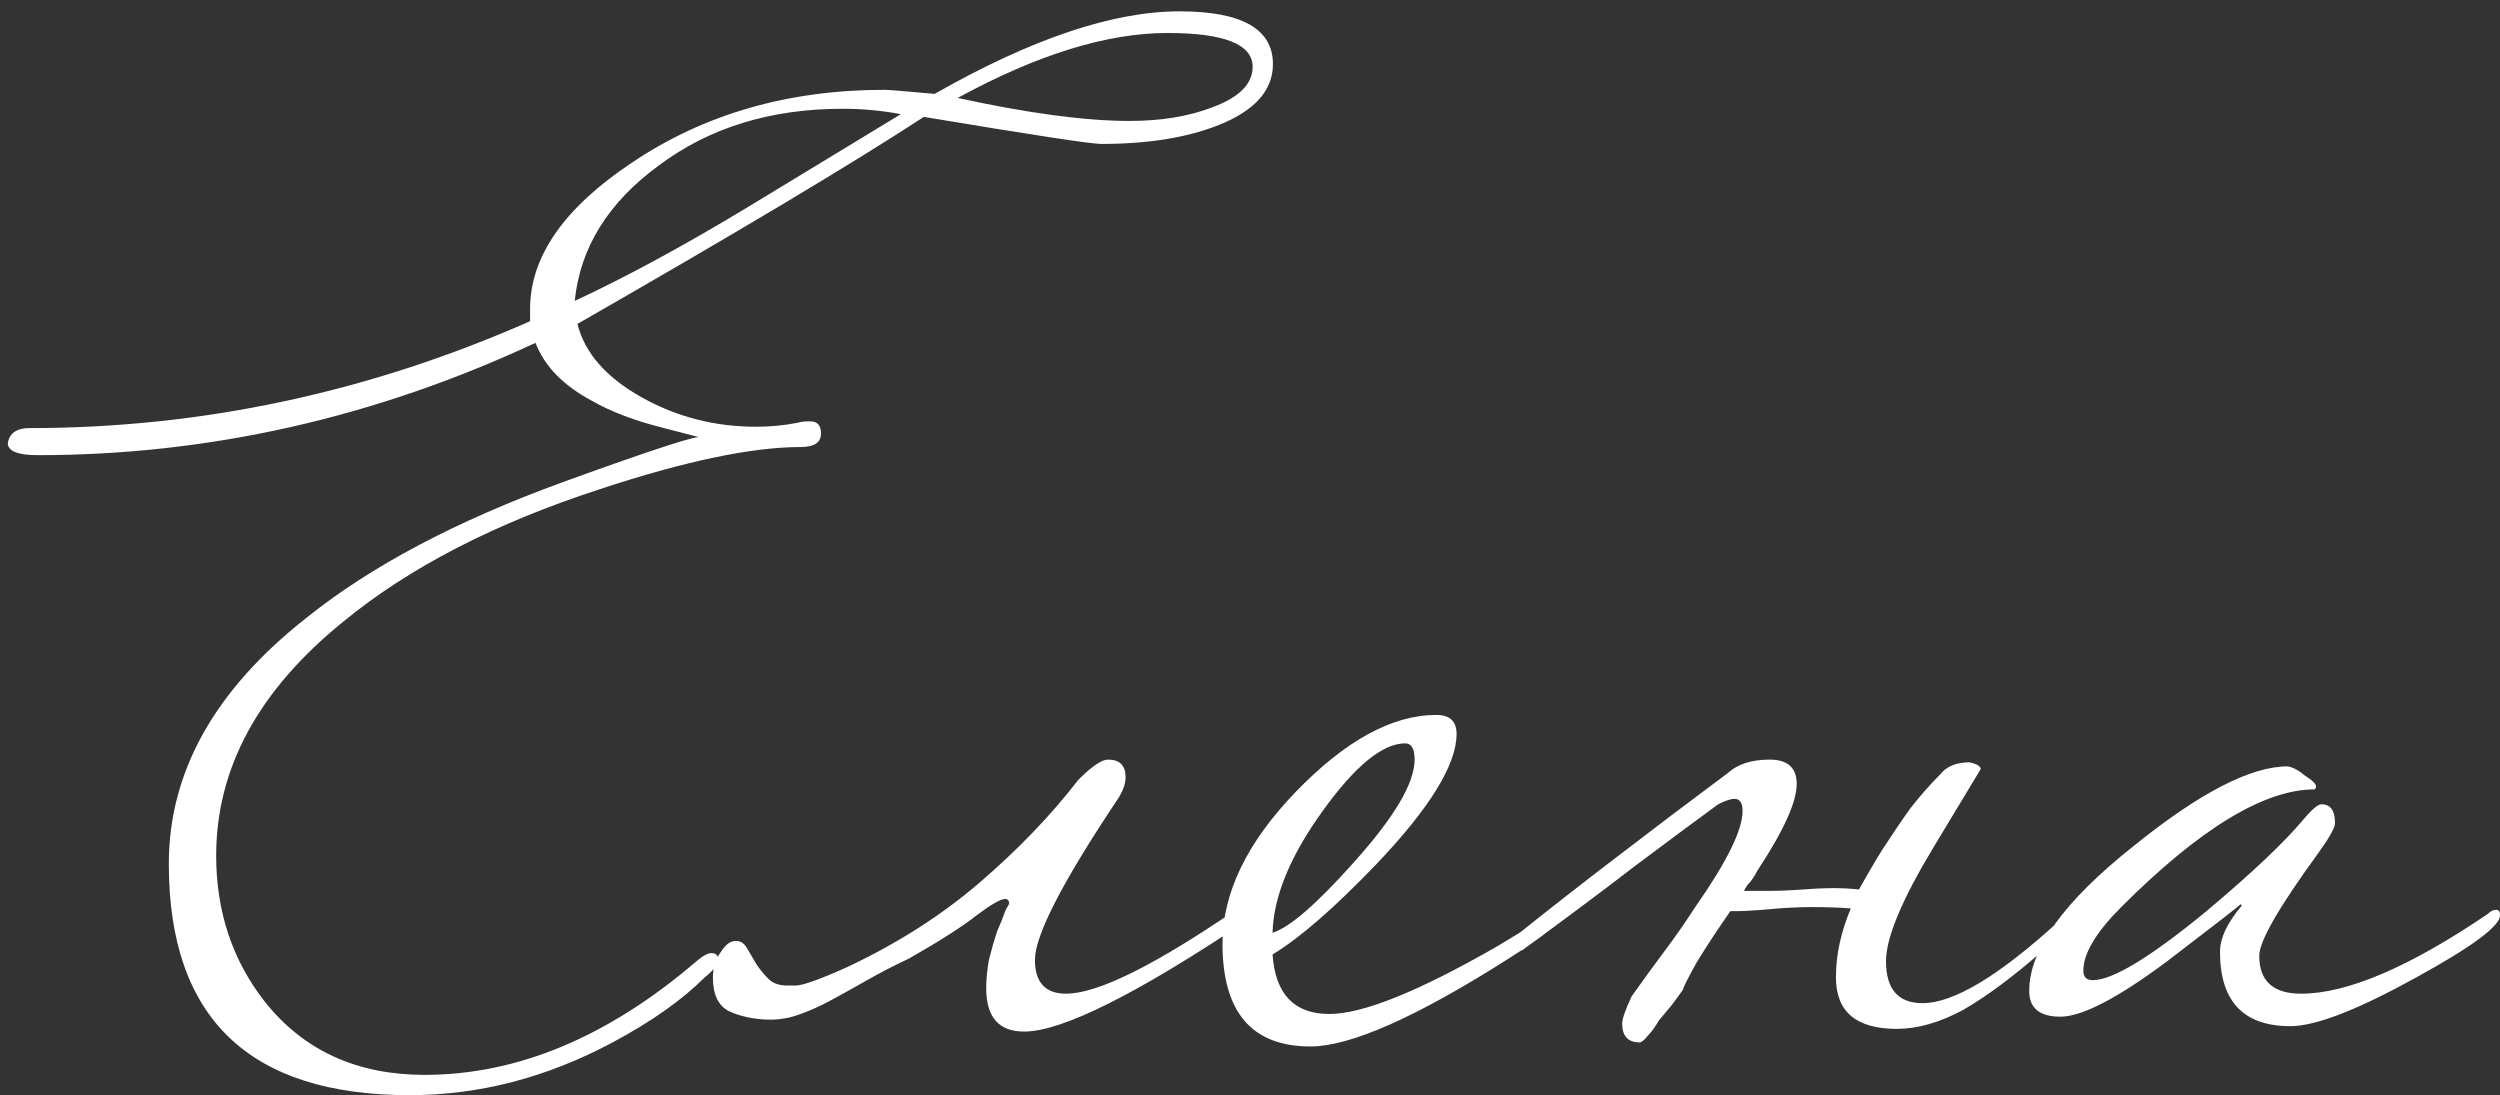 <?xml version="1.0" encoding="UTF-8"?> <svg xmlns="http://www.w3.org/2000/svg" width="194" height="85" viewBox="0 0 194 85" fill="none"><rect x="0" y="0" width="194" height="85" fill="#333333" stroke="none"/><path d="M98.78 4.975C98.78 7.005 97.38 8.58 94.58 9.7C92.13 10.68 89.085 11.17 85.445 11.17C84.675 11.17 80.09 10.47 71.69 9.07C66.23 12.64 57.27 17.995 44.81 25.135C45.37 27.375 47.015 29.265 49.745 30.805C52.475 32.345 55.45 33.115 58.67 33.115C59.79 33.115 60.875 33.01 61.925 32.8C62.135 32.73 62.45 32.695 62.87 32.695C63.43 32.695 63.71 33.01 63.71 33.64C63.71 34.34 63.185 34.69 62.135 34.69C58.355 34.69 53.175 35.775 46.595 37.945C38.405 40.605 31.755 44.035 26.645 48.235C20.065 53.555 16.775 59.61 16.775 66.4C16.775 70.74 18.035 74.52 20.555 77.74C23.565 81.52 27.695 83.41 32.945 83.41C40.155 83.41 47.19 80.47 54.05 74.59C54.54 74.17 54.925 73.96 55.205 73.96C55.555 73.96 55.73 74.135 55.73 74.485C55.73 74.835 55.38 75.29 54.68 75.85C52.93 77.6 50.55 79.28 47.54 80.89C42.43 83.62 37.18 84.985 31.79 84.985C19.33 84.985 13.1 79 13.1 67.03C13.1 59.89 16.67 53.52 23.81 47.92C28.78 43.93 35.395 40.43 43.655 37.42C50.795 34.83 54.365 33.675 54.365 33.955L51.53 33.22C49.29 32.66 47.435 31.96 45.965 31.12C43.725 29.93 42.255 28.425 41.555 26.605C29.095 32.415 16.215 35.32 2.915 35.32C1.375 35.32 0.605 35.005 0.605 34.375C0.745 33.605 1.305 33.22 2.285 33.22C15.655 33.22 28.605 30.455 41.135 24.925V23.98C41.135 19.92 43.76 16.14 49.01 12.64C54.61 8.86 61.155 6.97 68.645 6.97C68.925 6.97 70.22 7.075 72.53 7.285C80.02 3.015 86.355 0.88 91.535 0.88C96.365 0.88 98.78 2.245 98.78 4.975ZM97.205 5.185C97.205 3.435 95 2.56 90.59 2.56C85.9 2.56 80.475 4.24 74.315 7.6C79.775 8.79 84.22 9.385 87.65 9.385C90.1 9.385 92.235 9.035 94.055 8.335C96.155 7.565 97.205 6.515 97.205 5.185ZM69.905 8.86C68.435 8.58 66.93 8.44 65.39 8.44C59.79 8.44 55.03 9.91 51.11 12.85C47.19 15.72 45.02 19.22 44.6 23.35C48.66 21.46 53.175 19.01 58.145 16C62.065 13.62 65.985 11.24 69.905 8.86ZM61.726 76.48C62.286 76.48 63.651 75.99 65.821 75.01C69.671 73.19 73.066 71.02 76.006 68.5C79.016 65.91 81.571 63.25 83.671 60.52C84.721 59.47 85.491 58.945 85.981 58.945C86.891 58.945 87.346 59.4 87.346 60.31C87.346 60.87 87.101 61.5 86.611 62.2C82.411 68.5 80.311 72.595 80.311 74.485C80.311 76.235 81.116 77.11 82.726 77.11C85.176 77.11 89.621 74.905 96.061 70.495C96.201 70.355 96.516 70.11 97.006 69.76C97.566 69.41 97.951 69.235 98.161 69.235C98.371 69.235 98.476 69.375 98.476 69.655C98.476 70.075 97.951 70.635 96.901 71.335C88.221 77.145 82.411 80.05 79.471 80.05C77.511 80.05 76.531 78.93 76.531 76.69C76.531 75.99 76.601 75.255 76.741 74.485C76.951 73.645 77.161 72.91 77.371 72.28C77.651 71.65 77.861 71.125 78.001 70.705C78.211 70.285 78.316 70.11 78.316 70.18C78.316 69.9 78.211 69.76 78.001 69.76C77.651 69.76 76.916 70.18 75.796 71.02C74.746 71.86 72.996 72.98 70.546 74.38C69.356 74.94 68.271 75.5 67.291 76.06C66.311 76.62 65.366 77.145 64.456 77.635C63.546 78.125 62.671 78.51 61.831 78.79C60.991 79.07 60.116 79.175 59.206 79.105C58.226 79.035 57.351 78.825 56.581 78.475C55.741 78.055 55.321 77.18 55.321 75.85C55.321 75.08 55.531 74.415 55.951 73.855C56.301 73.295 56.686 73.015 57.106 73.015C57.456 73.015 57.736 73.19 57.946 73.54C58.156 73.89 58.401 74.31 58.681 74.8C58.961 75.22 59.276 75.605 59.626 75.955C59.976 76.305 60.466 76.48 61.096 76.48H61.726ZM121.22 71.02C121.22 71.51 119.785 72.665 116.915 74.485C109.845 78.965 104.77 81.205 101.69 81.205C97.14 81.205 94.865 78.545 94.865 73.225C94.865 69.305 96.755 65.385 100.535 61.465C104.385 57.475 108.025 55.48 111.455 55.48C112.505 55.48 113.03 55.97 113.03 56.95C113.03 59.33 110.965 62.69 106.835 67.03C103.545 70.46 100.85 72.805 98.75 74.065C98.96 77.145 100.43 78.685 103.16 78.685C105.75 78.685 110.09 76.935 116.18 73.435C116.67 73.155 118.035 72.315 120.275 70.915C120.485 70.705 120.695 70.6 120.905 70.6C121.115 70.6 121.22 70.74 121.22 71.02ZM109.775 58.945C109.775 58.105 109.53 57.685 109.04 57.685C107.29 57.685 105.155 59.435 102.635 62.935C100.115 66.435 98.82 69.585 98.75 72.385C100.08 71.965 102.18 70.145 105.05 66.925C108.2 63.425 109.775 60.765 109.775 58.945ZM130.604 76.795C130.394 77.075 130.114 77.46 129.764 77.95C129.414 78.37 129.064 78.79 128.714 79.21C128.434 79.7 128.154 80.085 127.874 80.365C127.594 80.715 127.384 80.89 127.244 80.89C126.334 80.89 125.879 80.4 125.879 79.42C125.879 79.07 126.124 78.37 126.614 77.32C127.454 76.13 128.294 74.975 129.134 73.855C129.974 72.735 130.779 71.58 131.549 70.39C133.999 66.89 135.224 64.405 135.224 62.935C135.224 62.305 135.014 61.99 134.594 61.99C134.314 61.99 133.894 62.13 133.334 62.41C131.514 63.74 129.344 65.35 126.824 67.24C124.374 69.13 121.469 71.3 118.109 73.75H117.374C116.884 73.75 116.639 73.68 116.639 73.54C116.639 73.4 117.024 73.05 117.794 72.49C120.244 70.53 122.799 68.535 125.459 66.505C128.189 64.405 131.059 62.235 134.069 59.995C134.839 59.295 135.924 58.945 137.324 58.945C138.724 58.945 139.424 59.575 139.424 60.835C139.424 62.235 138.409 64.475 136.379 67.555C136.239 67.835 136.064 68.115 135.854 68.395C135.644 68.605 135.469 68.85 135.329 69.13C135.889 69.13 136.554 69.13 137.324 69.13C138.094 69.13 138.969 69.095 139.949 69.025C141.629 68.885 143.064 68.885 144.254 69.025C144.534 68.535 144.814 68.045 145.094 67.555C145.374 67.065 145.689 66.54 146.039 65.98C146.809 64.79 147.544 63.705 148.244 62.725C149.014 61.745 149.784 60.87 150.554 60.1C151.044 59.47 151.814 59.155 152.864 59.155C153.424 59.295 153.704 59.47 153.704 59.68C153.704 59.68 152.479 61.71 150.029 65.77C147.579 69.83 146.354 72.77 146.354 74.59C146.354 76.76 147.299 77.845 149.189 77.845C151.569 77.845 155.034 75.78 159.584 71.65C159.794 71.44 160.004 71.335 160.214 71.335C160.424 71.335 160.529 71.475 160.529 71.755C160.529 72.175 159.829 72.875 158.429 73.855C156.189 75.815 154.159 77.32 152.339 78.37C150.519 79.35 148.804 79.84 147.194 79.84C144.044 79.84 142.469 78.51 142.469 75.85C142.469 74.1 142.854 72.315 143.624 70.495C142.784 70.425 141.769 70.39 140.579 70.39C139.459 70.39 138.199 70.46 136.799 70.6C135.819 70.67 135.189 70.705 134.909 70.705C134.629 70.705 134.419 70.705 134.279 70.705C133.299 72.105 132.424 73.435 131.654 74.695C130.954 75.955 130.604 76.655 130.604 76.795ZM194.007 71.02C194.007 71.86 191.837 73.47 187.497 75.85C182.947 78.37 179.692 79.63 177.732 79.63C174.092 79.63 172.272 77.705 172.272 73.855C172.272 72.805 172.832 71.615 173.952 70.285C173.952 70.215 173.917 70.18 173.847 70.18C173.917 70.18 172.027 71.65 168.177 74.59C164.327 77.46 161.562 78.895 159.882 78.895C158.272 78.895 157.467 78.23 157.467 76.9C157.467 73.68 160.162 69.935 165.552 65.665C170.662 61.535 174.652 59.47 177.522 59.47C177.942 59.54 178.397 59.785 178.887 60.205C179.447 60.555 179.727 60.835 179.727 61.045C179.727 61.115 179.692 61.185 179.622 61.255C175.702 61.255 170.697 64.3 164.607 70.39C162.647 72.35 161.667 73.995 161.667 75.325C161.667 75.815 161.912 76.06 162.402 76.06C163.942 76.06 166.882 74.275 171.222 70.705C174.722 67.765 177.207 65.42 178.677 63.67C179.377 62.83 179.867 62.41 180.147 62.41C180.847 62.41 181.197 62.9 181.197 63.88C181.197 64.23 180.742 65.035 179.832 66.295C176.822 70.425 175.317 73.05 175.317 74.17C175.317 76.13 176.402 77.11 178.572 77.11C182.142 77.11 186.972 75.045 193.062 70.915C193.272 70.705 193.482 70.6 193.692 70.6C193.902 70.6 194.007 70.74 194.007 71.02Z" fill="white"></path></svg> 
